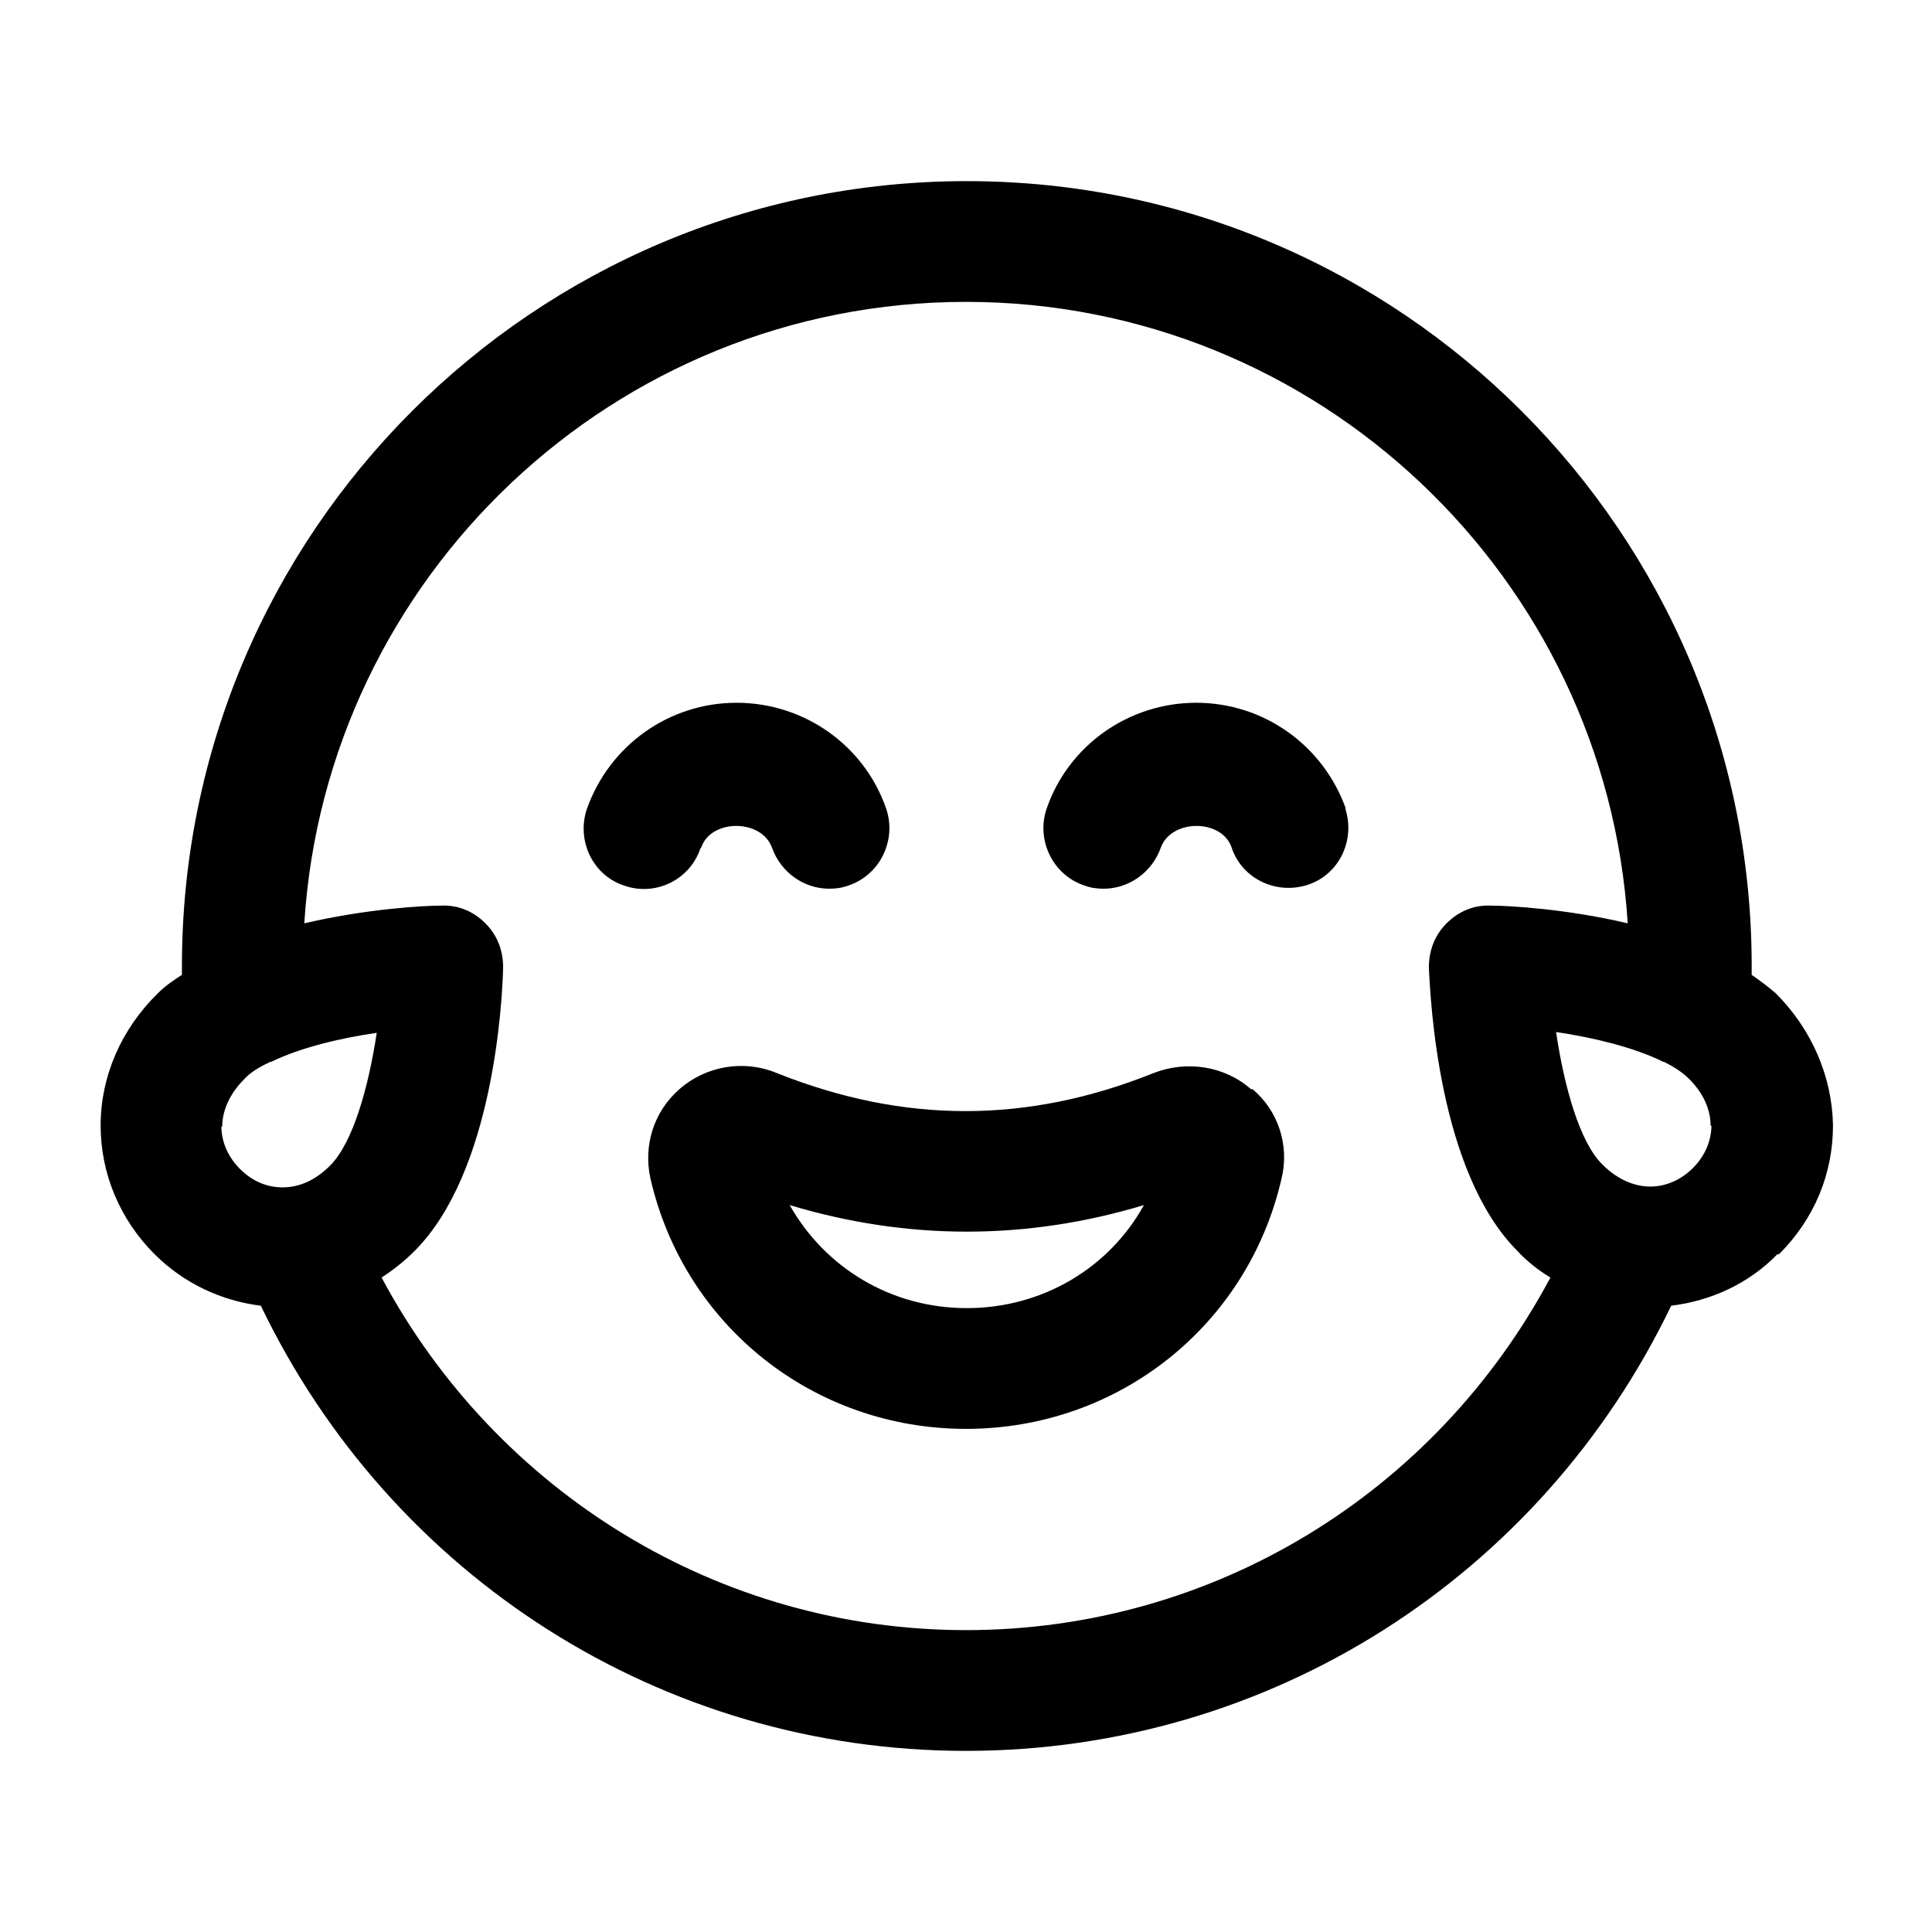 <svg width="24" height="24" viewBox="0 0 24 24" fill="none" xmlns="http://www.w3.org/2000/svg">
<path d="M16.71 10.04C16.84 10.43 16.64 10.86 16.25 10.99C15.86 11.12 15.43 10.92 15.3 10.53C15.18 10.17 14.55 10.17 14.42 10.53C14.31 10.84 14.02 11.04 13.71 11.04C13.63 11.04 13.55 11.03 13.47 11C13.08 10.87 12.87 10.44 13 10.05C13.27 9.26 14.02 8.73 14.86 8.73C15.7 8.73 16.44 9.26 16.72 10.05L16.71 10.04ZM8.71 10.53C8.83 10.17 9.46 10.17 9.59 10.53C9.7 10.84 9.99 11.04 10.3 11.04C10.38 11.04 10.46 11.03 10.54 11C10.93 10.87 11.14 10.44 11.01 10.05C10.74 9.26 9.99 8.73 9.15 8.73C8.31 8.73 7.57 9.26 7.29 10.05C7.16 10.44 7.36 10.87 7.75 11C8.14 11.14 8.57 10.93 8.7 10.54L8.71 10.53ZM22.08 15.58C21.72 15.95 21.25 16.16 20.76 16.22C19.14 19.59 15.77 21.75 12 21.75C8.23 21.75 4.86 19.59 3.24 16.22C2.75 16.16 2.28 15.94 1.92 15.58C1.49 15.15 1.25 14.58 1.25 13.98C1.25 13.38 1.5 12.79 1.96 12.34C2.05 12.25 2.15 12.18 2.26 12.11C2.26 12.07 2.26 12.04 2.26 12C2.26 6.62 6.63 2.25 12.01 2.25C17.39 2.25 21.76 6.62 21.76 12C21.76 12.04 21.76 12.07 21.76 12.11C21.86 12.18 21.97 12.26 22.06 12.34C22.51 12.79 22.76 13.38 22.77 13.98C22.77 14.58 22.54 15.14 22.1 15.58H22.08ZM2.75 13.99C2.75 14.18 2.83 14.37 2.98 14.52C3.13 14.67 3.31 14.75 3.51 14.75C3.72 14.75 3.92 14.66 4.1 14.48C4.39 14.19 4.58 13.49 4.68 12.83C4.2 12.9 3.72 13.02 3.37 13.19C3.37 13.19 3.35 13.19 3.34 13.2C3.21 13.26 3.1 13.33 3.03 13.41C2.86 13.58 2.76 13.79 2.76 14L2.75 13.99ZM19.26 15.87C19.11 15.78 18.97 15.67 18.85 15.54C17.87 14.56 17.77 12.43 17.75 12.02C17.75 11.81 17.82 11.62 17.97 11.47C18.12 11.32 18.31 11.24 18.52 11.25C18.74 11.25 19.46 11.29 20.22 11.47C19.95 7.17 16.37 3.75 12 3.75C7.63 3.75 4.05 7.17 3.78 11.47C4.55 11.29 5.26 11.25 5.48 11.25C5.69 11.24 5.88 11.32 6.03 11.47C6.18 11.62 6.25 11.81 6.25 12.02C6.24 12.44 6.13 14.56 5.15 15.54C5.02 15.67 4.88 15.78 4.74 15.87C6.17 18.54 8.93 20.25 12 20.25C15.07 20.25 17.83 18.55 19.26 15.87ZM21.25 13.99C21.25 13.78 21.16 13.58 20.98 13.4C20.9 13.32 20.79 13.25 20.67 13.19C20.67 13.19 20.65 13.19 20.64 13.18C20.29 13.01 19.8 12.89 19.33 12.82C19.43 13.49 19.62 14.19 19.91 14.47C20.08 14.64 20.29 14.74 20.5 14.74C20.69 14.74 20.88 14.66 21.03 14.51C21.18 14.36 21.26 14.17 21.26 13.98L21.25 13.99ZM15.56 13.53C15.88 13.8 16.02 14.23 15.92 14.64C15.5 16.47 13.89 17.75 12 17.75C10.11 17.75 8.5 16.47 8.08 14.64C7.99 14.23 8.12 13.81 8.44 13.53C8.77 13.24 9.24 13.16 9.65 13.33C11.23 13.96 12.76 13.96 14.33 13.33C14.74 13.17 15.21 13.24 15.54 13.53H15.56ZM14.21 14.97C12.75 15.41 11.27 15.41 9.81 14.97C10.25 15.75 11.07 16.25 12.01 16.25C12.95 16.25 13.78 15.75 14.21 14.97Z" fill="black"/>
</svg>
